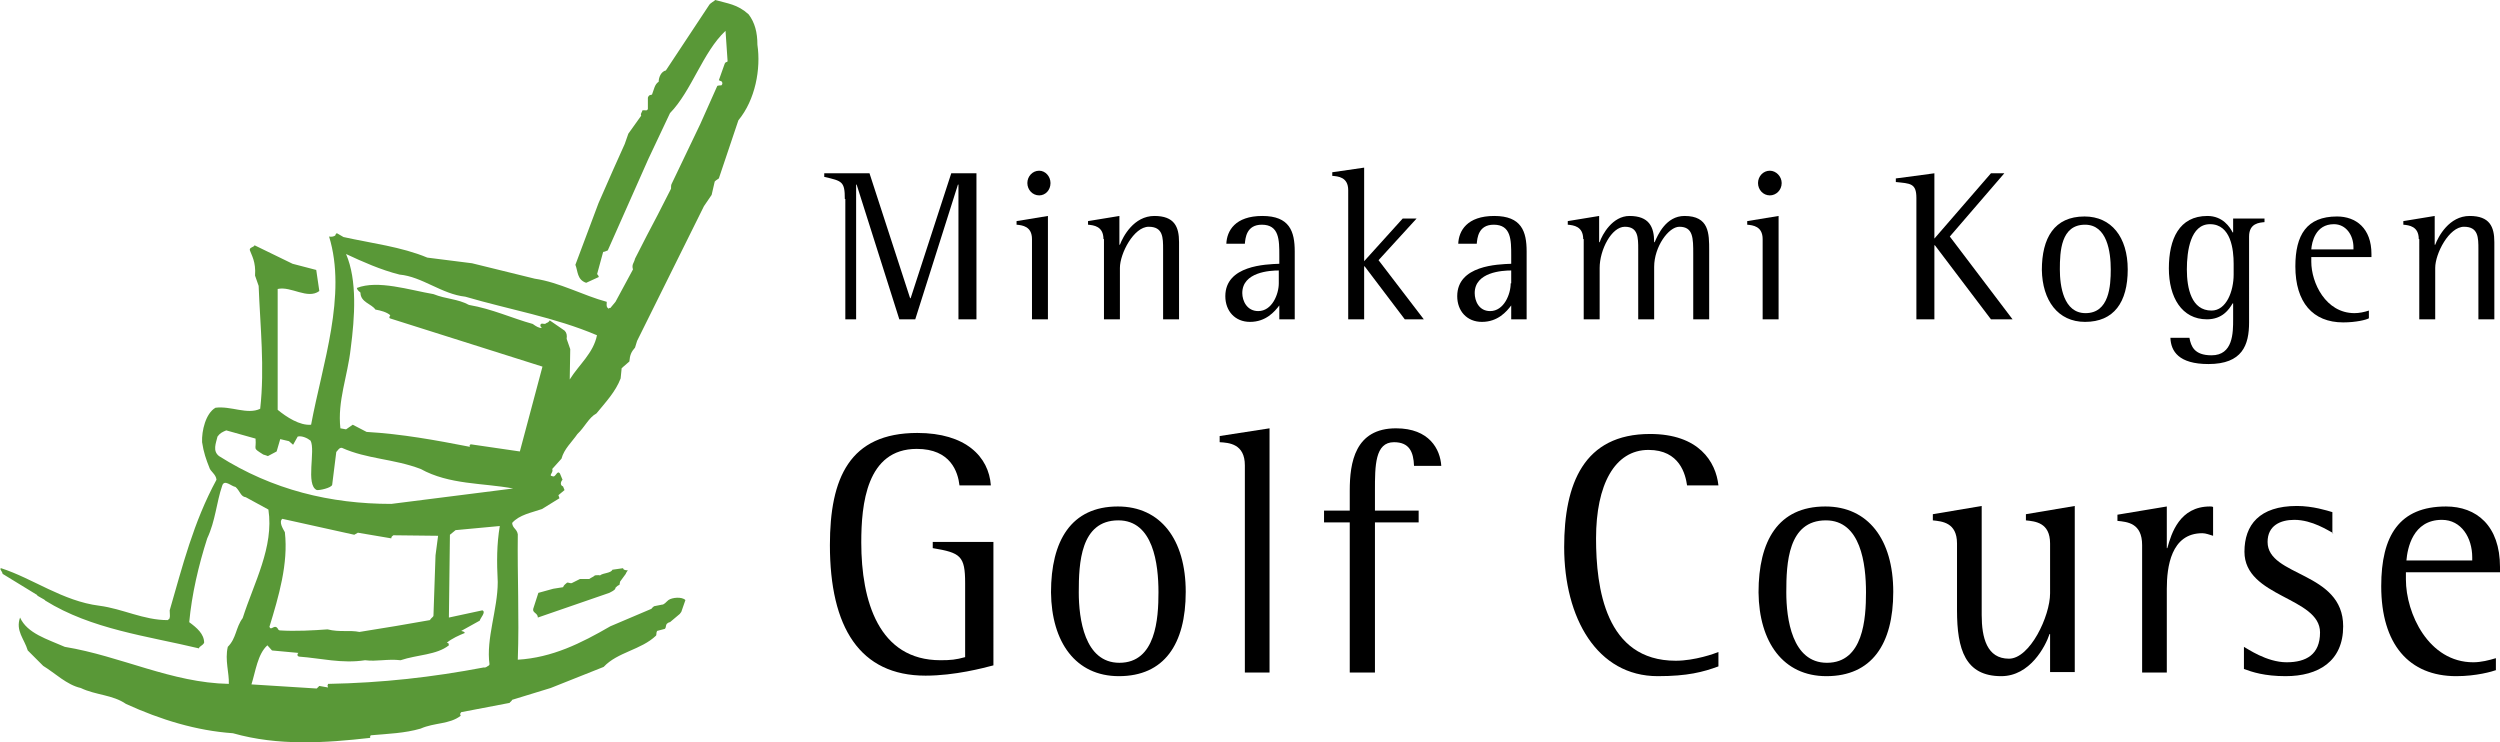 <?xml version="1.0" encoding="utf-8"?>
<!-- Generator: Adobe Illustrator 27.0.0, SVG Export Plug-In . SVG Version: 6.00 Build 0)  -->
<svg version="1.1" id="レイヤー_1" xmlns="http://www.w3.org/2000/svg" xmlns:xlink="http://www.w3.org/1999/xlink" x="0px"
	 y="0px" viewBox="0 0 486.2 144.3" style="enable-background:new 0 0 486.2 144.3;" xml:space="preserve">
<style type="text/css">
	.st0{fill:#599837;}
</style>
<path class="st0" d="M132.2,119.4l-1.9,1.6c-0.2,0-0.5,0.2-0.6,0.3c-0.3,0.4-0.1,0.7-0.4,1l-1.5,0.4c-0.2,0.3-0.1,0.7-0.2,0.9
	c-2.9,2.8-7.5,3.2-10.2,6.1l-10.3,4.1l-7.5,2.3c-0.1,0.3-0.4,0.4-0.5,0.6l-9.4,1.8c-0.2,0.3-0.3,0.3-0.1,0.7
	c-2.2,1.7-5.1,1.3-7.8,2.5c-3.1,0.9-6.3,1-9.7,1.3c-0.2,0.3-0.1,0.4-0.1,0.5c-8.8,1-17.9,1.6-26.7-0.9c-7.1-0.5-14-2.6-20.8-5.7
	c-2.6-1.8-5.9-1.7-8.8-3.1c-2.7-0.6-5-2.9-7.3-4.3l-3-3c-0.7-2.3-2.4-3.8-1.5-6.4c1.4,3.1,5.3,4.2,8.7,5.7c10.9,1.8,20.8,7,31.9,7.2
	c0.1-2.1-0.8-4.6-0.2-7.2c1.7-1.7,1.5-3.7,2.9-5.6c2.2-6.9,6.1-13.8,5-21.1l-4.4-2.4c-1-0.1-1.1-1.2-2-2c-0.8-0.1-2.2-1.6-2.6-0.2
	c-1.1,3.2-1.3,6.8-2.9,10.2c-1.7,5.3-3,10.9-3.5,16.3c1.5,1.1,2.9,2.3,2.9,4c-0.3,0.6-1,0.7-1,1.1c-10-2.4-20.9-3.7-29.9-9.3
	c0-0.2-1.7-0.9-1.6-1.1l-6.7-4.1c0-0.4-0.7-1-0.3-1.1c6.2,2,12,6.4,19.1,7.3c4.6,0.6,8.6,2.8,13.3,2.8c0.2-0.2,0.4-0.2,0.4-0.5
	c0.1-0.3,0-0.6,0-1.4c2.5-8.6,4.6-17.1,9.1-25.4c-0.1-1.1-1.2-1.6-1.4-2.4c-0.6-1.5-1.1-2.9-1.4-4.9c-0.1-2.2,0.7-5.6,2.6-6.7
	c3-0.4,6.2,1.4,8.7,0.2c0.9-8,0-16-0.3-23.9l-0.7-2c0.2-2.7-0.7-4-1-4.9c-0.2-0.6,0.8-0.6,0.9-1l7.4,3.6l4.6,1.2l0.6,4.1
	c-2.3,1.7-5.5-1-8.1-0.4l0,23.5c1.7,1.4,4.3,3.1,6.5,2.9C62.7,70.8,67.5,57.4,64,46c0.5,0.1,0.9,0,1.2-0.2c0.1-0.3,0.2-0.5,0.4-0.4
	l1.2,0.7c5.4,1.2,11.3,1.9,16.3,4l8.7,1.1l12.2,3c4.8,0.7,9.5,3.3,14,4.5c0,0.4-0.1,0.8,0.1,1.1c0.5,0.5,0.2,0,0.6,0.1l1-1.2
	l3.4-6.3c-0.3-1,0.2-1.2,0.4-2.1l2.3-4.5l2.1-4l2.6-5.1c0-0.4,0-0.7,0.1-0.9l5.6-11.7l3.3-7.4c0.3-0.1,0.7-0.1,0.8-0.1
	c0.2-0.2,0.3-0.5,0-0.8c-0.1,0-0.3-0.1-0.5-0.2l1.1-3.1c0.2-0.6,0.5-0.3,0.6-0.6L141.1,6c-4.4,4.1-6.6,11.7-10.8,16l-4.2,8.9
	l-7.9,17.8c-0.4,0.2-0.8,0.3-0.9,0.3l-1.2,4.4c0-0.3,0.5,0.5,0.3,0.5L114,55c-1.8-0.6-1.6-2.3-2.1-3.5l4.5-12l2.9-6.6l2.2-4.9l0.7-2
	l2.5-3.5c-0.2-0.5,0.2-0.6,0.2-1c0.5-0.2,0.9,0.2,1.1-0.3l0-2.2c0.2-0.6,0.5-0.5,0.8-0.6c0.4-1,0.5-2,1.3-2.5c0-0.9,0.5-2,1.4-2.2
	L137.9,1c0.2-0.4,1.2-0.9,1.2-1c2.4,0.7,4.3,0.8,6.5,2.8c1.2,1.6,1.7,3.5,1.7,5.9c0.7,4.7-0.4,10.7-3.7,14.7l-3.8,11.3
	c-0.4,0.3-0.5,0.3-0.8,0.6l-0.6,2.6l-1.5,2.2l-13,26.2l-0.4,1.3c-0.7,0.8-1,1.4-1.1,2.7l-1.5,1.3l-0.2,2c-1,2.6-2.9,4.6-4.7,6.8
	c-1.5,0.8-2.3,2.7-3.7,4c-1.1,1.6-2.6,2.9-3.1,4.8l-1.8,2c0.3,0.7-0.8,1.3,0,1.4c0.7,0.4,0.9-1.3,1.5-0.5l0.5,1.2
	c-0.4,0.4-0.5,1.1,0.1,1.3c0.2,0.4,0.2,0.6,0.3,0.7l-1.2,1c0.1,0.3,0.2,0.6,0.2,0.6l-3.4,2.1c-2,0.7-4.4,1.1-5.8,2.7
	c0.1,1.1,0.9,1.1,1.1,2.2c-0.1,8.2,0.3,16,0,24.4c6.7-0.4,12.3-3.2,18-6.5l8-3.4c0.1-0.2,0.4-0.4,0.5-0.5l1.5-0.3
	c0.5,0,0.8-0.5,1.3-0.9c0.7-0.5,2.6-0.7,3.3,0l-0.8,2.3L132.2,119.4z M121.8,110.9c-0.1,0-0.7-0.1-0.6-0.4l-2.1,0.3
	c-0.3,0.7-1.8,0.6-2.4,1.1c-0.4-0.1-0.8,0-1,0c-0.3,0.3-0.7,0.4-1.1,0.7l-1.8,0l-1.6,0.8c-0.2,0.1-0.5-0.1-0.9-0.1
	c-0.3,0.3-0.6,0.4-0.8,0.9l-1.9,0.3l-2.9,0.8l-1,3.1c-0.2,0.8,0.9,0.8,0.9,1.7l13.9-4.8c1-0.5,1.2-0.7,1.2-1
	c0.3-0.3,0.4-0.4,0.8-0.6c0,0,0-0.3,0.1-0.6l1.1-1.5c0-0.1,0.2-0.4,0.4-0.7L121.8,110.9z M116.1,65.2c-8.2-3.5-17.1-5-25.6-7.5
	c-4.6-0.5-8.4-3.9-12.8-4.3c-3.6-0.9-7.2-2.5-10.4-4c2.2,5.1,1.7,12.3,0.9,18.4c-0.6,5.4-2.6,10.2-2,15.5l1.1,0.2l1.3-0.9l2.7,1.4
	c6.9,0.4,13.4,1.6,20.1,2.9c-0.2-0.5-0.1,0,0.1-0.5l9.6,1.4l4.4-16.5l-29.4-9.3c-0.4-0.1-0.5-0.2-0.2-0.7c-0.7-0.6-1.8-0.9-2.9-1.1
	c-0.7-1.1-2.9-1.4-2.9-3.3c-0.2-0.2-0.6-0.4-0.7-0.9c4.1-1.6,10.2,0.4,14.9,1.2c2.5,1,4.7,0.9,6.9,2.1c4.6,0.8,8.4,2.6,12.4,3.7
	c0.7,0.5,1.2,0.8,1.8,0.8c-0.1-0.1-0.5-0.4-0.2-0.8c0.4-0.2,0.7,0.2,1.1-0.2c0.1,0,0.5-0.2,0.6-0.5l2.9,2c0.4,0.4,0.5,0.9,0.4,1.6
	l0.7,2l-0.1,5.9C112.6,70.9,115.4,68.7,116.1,65.2z M95.2,129.2c-0.7-5,1.6-10.7,1.6-16c-0.2-4-0.2-7.3,0.4-10.9l-8.6,0.8l-1.1,0.9
	l-0.2,16.1l6.5-1.4c0.8,0.3-0.4,1.5-0.5,2l-3.6,2c0.3,0.1,0.6,0.1,0.7,0.4c-1,0.4-2.6,1.1-3.5,1.9c0.5,0.1,0.3,0.2,0.4,0.5
	c-2.4,1.9-6.1,1.8-9.4,2.9c-2.5-0.3-4.7,0.3-6.9,0c-4.5,0.7-8.7-0.4-12.8-0.7c-0.7-0.1-0.2-1,0.1-0.7l-5.4-0.5l-0.9-1
	c-1.9,1.7-2.3,5.1-3.1,7.6l12.7,0.8c0.2-0.2,0.4-0.4,0.5-0.5l1.7,0.3c-0.2-0.7-0.1-0.1,0-0.7c10.6-0.2,20.3-1.3,30.3-3.2
	c0.4,0.1,0.6-0.2,1-0.4L95.2,129.2z M99.8,95c-5.9-1.1-12.4-0.7-18-3.8c-5.3-2-10.4-1.9-15.3-4.1c-0.5-0.1-0.8,0.5-1.1,0.8l-0.8,6.4
	c-0.2,0.6-2.5,1.1-3,1c-2.2-1-0.2-7.7-1.2-9.6c-0.6-0.5-1.7-1-2.5-0.8l-0.9,1.6l-0.8-0.7l-1.7-0.4l-0.7,2.4l-1.7,0.9
	c0,0-0.8-0.3-0.9-0.3c-2.2-1.4-1.3-0.8-1.5-3.1L44,83.7c-0.7,0.3-1.2,0.5-1.7,1.2c-0.3,1.3-1,2.8,0.3,3.8C53,95.3,64.3,98,76.1,98
	L99.8,95z M84.3,119.7l0.4-11.7l0.5-3.8l-8.7-0.1c-0.2,0.2-0.4,0.2-0.4,0.6l-6.5-1.1c-0.2,0.1-0.5,0.3-0.7,0.4l-14-3.1
	c-0.7,0.6,0.1,1.9,0.5,2.6c0.7,6.1-1.2,12.5-3,18.4c0.3,0.8,0.8-0.3,1.4,0.1c0.3,0.2,0.2,0.5,0.6,0.6c3,0.2,6.6,0,9.3-0.2
	c2.4,0.6,4.3,0.1,6.2,0.5c5-0.8,9.3-1.5,13.7-2.3C83.9,120.1,84.3,120,84.3,119.7z"/>
<g>
	<path d="M164.3,38.7c0-3.4-0.5-3.5-4-4.3v-0.7h8.8L177,58h0.1l7.9-24.3h4.9v28.4h-3.5V35.9h-0.1L178,62.1h-3.1l-8.3-26.2h-0.1v26.2
		h-2.1V38.7z"/>
	<path d="M200.7,46.5c0-2.5-1.9-2.7-3-2.8V43l6.1-1v20.1h-3.1V46.5z M199.8,35.6c0-1.3,1-2.4,2.3-2.4c1.2,0,2.2,1.1,2.2,2.4
		c0,1.4-1,2.4-2.2,2.4C200.8,38,199.8,36.9,199.8,35.6z"/>
	<path d="M214.6,46.5c0-2.5-1.9-2.7-3-2.8V43l6.1-1v5.6h0.1c0.6-1.6,2.7-5.6,6.7-5.6c3.9,0,4.8,2.1,4.8,5.1v15h-3.1V48.5
		c0-2.3,0-4.4-2.8-4.4c-2.9,0-5.6,5.2-5.6,8v10h-3.1V46.5z"/>
	<path d="M248.7,55.1c0,2.1-1.3,5.4-4,5.4c-2.2,0-3.1-2-3.1-3.5c0-4.1,5.4-4.4,7.1-4.4V55.1z M248.7,62.1h3.1V48.9
		c0-3.9-1-6.9-6.3-6.9c-5.3,0-6.9,2.9-7,5.4h3.6c0.1-1.1,0.3-3.7,3.3-3.7c3.4,0,3.4,3,3.4,6v1.6c-2.6,0.1-10.5,0.3-10.5,6.3
		c0,2.9,1.9,5,4.8,5c3.1,0,4.8-2,5.7-3.2V62.1z"/>
	<path d="M262.2,37c0-2.6-2-2.7-3.1-2.8v-0.7l6.2-0.9v18.2l7.5-8.3h2.7l-7.4,8.1l8.8,11.5h-3.7l-7.8-10.3h-0.1v10.3h-3.1V37z"/>
	<path d="M293.8,55.1c0,2.1-1.3,5.4-4,5.4c-2.2,0-3-2-3-3.5c0-4.1,5.4-4.4,7.1-4.4V55.1z M293.8,62.1h3.1V48.9c0-3.9-1-6.9-6.3-6.9
		c-5.3,0-6.9,2.9-7,5.4h3.6c0.1-1.1,0.3-3.7,3.3-3.7c3.4,0,3.4,3,3.4,6v1.6c-2.6,0.1-10.5,0.3-10.5,6.3c0,2.9,1.9,5,4.8,5
		c3.1,0,4.8-2,5.7-3.2V62.1z"/>
	<path d="M307.9,46.5c0-2.5-1.9-2.7-3-2.8V43l6.1-1v5.1h0.1c0.5-1.5,2.5-5.1,5.8-5.1c3.8,0,4.8,2.1,4.8,5.1h0.1
		c0.6-1.4,2.2-5.1,5.8-5.1c4.8,0,4.8,3.4,4.8,6.7v13.4h-3.1V49.4c0-3.1,0-5.3-2.7-5.3c-2.1,0-4.9,3.9-4.9,7.8v10.2h-3.1V48.5
		c0-2.3,0-4.4-2.6-4.4c-2.6,0-4.9,4.5-4.9,8v10h-3.1V46.5z"/>
	<path d="M342.8,46.5c0-2.5-1.9-2.7-3-2.8V43l6.1-1v20.1h-3.1V46.5z M341.9,35.6c0-1.3,1-2.4,2.3-2.4c1.2,0,2.3,1.1,2.3,2.4
		c0,1.4-1.1,2.4-2.3,2.4C342.9,38,341.9,36.9,341.9,35.6z"/>
	<path d="M372.7,38.5c0-2.9-1.2-2.8-4-3.1v-0.7l7.5-1v12.7l11-12.7h2.6L379.2,46l12.2,16.1h-4.2l-10.9-14.4h-0.1v14.4h-3.5V38.5z"/>
	<path d="M400.6,52.4c0-3.5,0.2-8.7,4.9-8.7c4.3,0,5,5.3,5,8.7c0,3.2-0.3,8.5-4.9,8.5C401.3,60.9,400.6,55.6,400.6,52.4z
		 M405.5,62.6c5.6,0,8.3-3.8,8.3-10.2c0-6.3-3.2-10.3-8.4-10.3c-5.9,0-8.3,4.2-8.3,10.4C397.2,58.4,400.2,62.6,405.5,62.6z"/>
	<path d="M434.4,53.4c0,3.2-1.4,7-4.3,7c-3.9,0-4.8-4.3-4.8-8c0-3.6,0.7-8.8,4.5-8.8c4.1,0,4.6,5,4.6,7.7V53.4z M437.4,46
		c0-2.6,2-2.7,3-2.8v-0.7h-6.1v2.7h-0.1c-0.5-1-1.9-3.2-4.9-3.2c-5.5,0-7.5,4.5-7.5,10.2c0,5.6,2.5,9.9,7.4,9.9c3,0,4.3-1.9,5-3.1
		h0.1v3.1c0,2.6,0,7-4.2,7c-3.4,0-4-1.8-4.3-3.4h-3.7c0.1,2.6,1.6,5.1,7.4,5.1c6.6,0,7.9-3.7,7.9-8.1V46z"/>
	<path d="M457.7,48.5h-8.2c0.1-1.4,0.8-4.9,4.4-4.9c2.4,0,3.8,2.2,3.8,4.5V48.5z M460.7,60.4c-0.9,0.3-1.9,0.5-2.8,0.5
		c-5.6,0-8.4-5.9-8.4-10V50h11.7v-0.6c0-5-3-7.3-6.7-7.3c-5.9,0-8.1,3.6-8.1,9.7c0,7,3.4,10.9,9.3,10.9c2.5,0,4.5-0.5,5-0.8V60.4z"
		/>
	<path d="M470.4,46.5c0-2.5-1.9-2.7-3-2.8V43l6.1-1v5.6h0.1c0.6-1.6,2.7-5.6,6.7-5.6c3.9,0,4.8,2.1,4.8,5.1v15h-3.1V48.5
		c0-2.3,0-4.4-2.8-4.4c-2.9,0-5.6,5.2-5.6,8v10h-3.1V46.5z"/>
</g>
<path d="M193.2,105.4h-11.8v1.2c5.4,0.9,6.3,1.5,6.3,6.8v14.4c-1.8,0.5-2.8,0.6-4.8,0.6c-12,0-15.4-11.5-15.4-22.9
	c0-7.4,1-18.2,10.8-18.2c6.6,0,8,4.5,8.3,7.1h6.1c-0.4-5.6-4.9-10.2-14.3-10.2c-13.2,0-17,8.8-17,21.8c0,16,5.8,25.4,18.6,25.4
	c5.7,0,11.3-1.5,13.2-2V105.4z"/>
<path d="M209.8,115.2c0-5.6,0.3-14,7.7-14c6.8,0,7.8,8.5,7.8,14c0,5.1-0.5,13.7-7.6,13.7C210.9,128.9,209.8,120.3,209.8,115.2z
	 M217.6,131.5c8.8,0,13-6.2,13-16.4c0-10.2-4.9-16.6-13.2-16.6c-9.1,0-13,6.7-13,16.7C204.5,124.9,209.2,131.5,217.6,131.5z"/>
<path d="M242.1,130.8h4.8V83.3l-9.7,1.5V86c1.8,0.1,4.9,0.3,4.9,4.5V130.8z"/>
<path d="M262.6,130.8h4.8v-29.2h8.5v-2.3h-8.5v-3.9c0-4.8,0-9.4,3.7-9.4c3,0,3.8,1.9,3.9,4.6h5.3c-0.2-3.2-2.3-7.3-8.8-7.3
	c-8,0-9,6.7-9,12.1v3.9h-5v2.3h5V130.8z"/>
<path d="M334.2,129.6c-3,1.1-6,1.9-11.8,1.9c-11.8,0-18.2-11.3-18.2-25.1c0-12.3,3.8-22,16.7-22c9.5,0,12.8,5.4,13.3,10h-6.1
	c-0.3-2.1-1.4-6.9-7.5-6.9c-6.6,0-10.2,6.8-10.2,17.2c0,9.6,1.8,23.8,15.5,23.8c3.7,0,7.6-1.4,8.3-1.7V129.6z"/>
<path d="M347.4,115.2c0-5.6,0.3-14,7.7-14c6.8,0,7.8,8.5,7.8,14c0,5.1-0.5,13.7-7.6,13.7C348.5,128.9,347.4,120.3,347.4,115.2z
	 M355.2,131.5c8.8,0,13-6.2,13-16.4c0-10.2-4.9-16.6-13.2-16.6c-9.2,0-13,6.7-13,16.7C342.1,124.9,346.8,131.5,355.2,131.5z"/>
<path d="M398.7,123.3h-0.1c-0.8,2.4-3.8,8.2-9.4,8.2c-7,0-8.6-5.2-8.6-12.8v-13c0-4.1-2.9-4.3-4.7-4.5v-1.2l9.5-1.6v21.2
	c0,4.4,1,8.5,5.3,8.5c4.1,0,8-8.3,8-12.7v-9.7c0-4.1-2.9-4.3-4.7-4.5v-1.2l9.5-1.6v32.3h-4.8V123.3z"/>
<path d="M416.6,106c0-4.3-2.9-4.5-4.8-4.7v-1.2l9.6-1.6v8.1h0.1c0.8-2.9,2.4-8.1,8.3-8.1c0.2,0,0.4,0,0.6,0.1v5.6
	c-0.7-0.2-1.4-0.5-2.1-0.5c-6.1,0-6.9,6.6-6.9,10.8v16.3h-4.8V106z"/>
<path d="M453.8,103.7c-1-0.5-4.1-2.6-7.6-2.6c-2.7,0-5.2,1.1-5.2,4.3c0,6.8,14.7,5.7,14.7,16.4c0,6.8-4.8,9.7-11.2,9.7
	c-4.1,0-6.5-0.8-8.1-1.4v-4.3c0.6,0.3,4.4,3,8.3,3c3.8,0,6.5-1.5,6.5-5.8c0-6.9-14.7-6.8-14.7-15.7c0-5.2,2.9-8.9,10.2-8.9
	c3.1,0,5.9,0.9,6.9,1.2V103.7z"/>
<path d="M485.5,130.3c-0.8,0.3-3.9,1.2-7.8,1.2c-9.2,0-14.6-6.2-14.6-17.5c0-9.8,3.5-15.5,12.6-15.5c5.9,0,10.5,3.7,10.5,11.8v1
	h-18.3v1.4c0,6.6,4.4,16.1,13.1,16.1c1.5,0,3.1-0.4,4.4-0.8V130.3z M480.8,108.4c0-3.8-2.1-7.3-5.9-7.3c-5.7,0-6.7,5.6-6.9,7.9h12.8
	V108.4z"/>
</svg>
